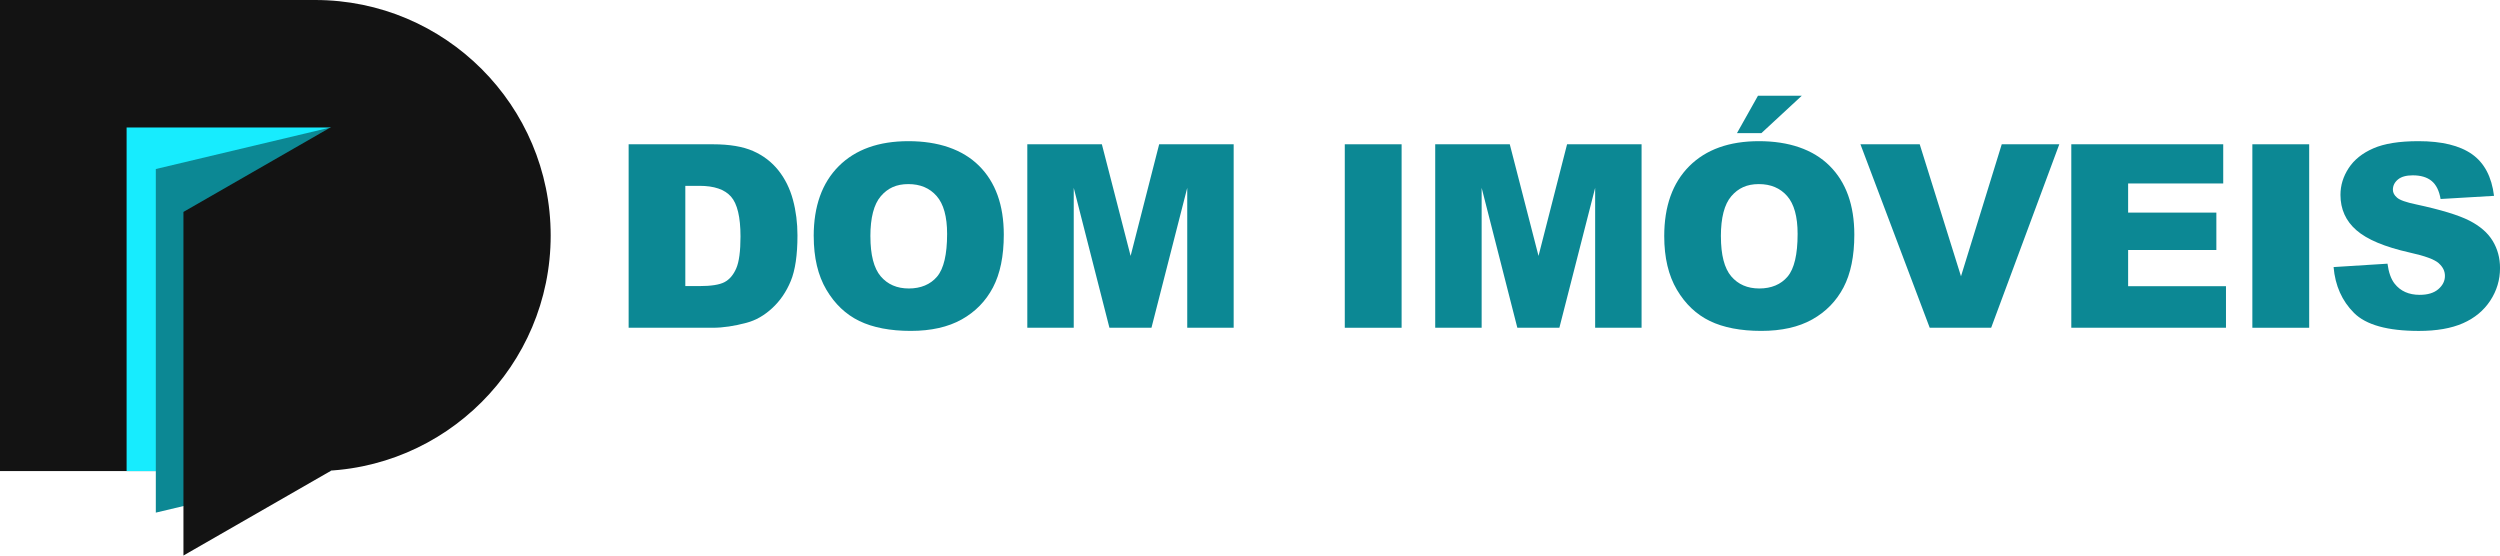 <?xml version="1.0" encoding="UTF-8"?><svg id="b" xmlns="http://www.w3.org/2000/svg" viewBox="0 0 899.29 199.83"><g id="c"><path d="M0,0h113.35C160.12,0,198.09,37.97,198.09,84.73h0c0,46.76-37.97,84.73-84.73,84.73H0V0h0Z" style="fill:#131313;"/><rect x="45.54" y="45.86" width="73.32" height="123.6" style="fill:#17ecfe;"/><polygon points="118.85 169.46 56.05 184.4 56.05 60.8 118.85 45.86 118.85 169.46" style="fill:#0c8894;"/><polygon points="118.85 169.46 65.99 199.83 65.99 76.23 118.85 45.86 121.05 48.12 121.05 166.46 118.85 169.46" style="fill:#131313;"/><path d="M226.13,51.9h30.3c5.97,0,10.8.81,14.47,2.43,3.68,1.62,6.71,3.95,9.12,6.98,2.4,3.03,4.14,6.56,5.22,10.58,1.08,4.02,1.62,8.28,1.62,12.79,0,7.05-.8,12.52-2.41,16.41-1.61,3.89-3.83,7.14-6.69,9.77-2.85,2.63-5.91,4.37-9.18,5.24-4.47,1.2-8.52,1.8-12.15,1.8h-30.3V51.9ZM246.52,66.85v36.06h5c4.26,0,7.29-.47,9.09-1.42s3.21-2.6,4.23-4.95c1.02-2.36,1.53-6.17,1.53-11.46,0-6.99-1.14-11.78-3.42-14.36-2.28-2.58-6.06-3.87-11.34-3.87h-5.09Z" style="fill:#0c8894;"/><path d="M292.7,84.95c0-10.77,3-19.16,9-25.17,6-6,14.36-9,25.08-9s19.45,2.95,25.39,8.85c5.94,5.9,8.91,14.16,8.91,24.78,0,7.71-1.3,14.04-3.89,18.98-2.6,4.94-6.35,8.78-11.25,11.52s-11.02,4.12-18.34,4.12-13.6-1.19-18.48-3.56c-4.88-2.37-8.83-6.12-11.86-11.25-3.03-5.13-4.55-11.55-4.55-19.27ZM313.1,85.04c0,6.66,1.24,11.45,3.71,14.36,2.48,2.91,5.85,4.37,10.11,4.37s7.77-1.43,10.17-4.28c2.4-2.85,3.6-7.97,3.6-15.35,0-6.21-1.25-10.75-3.76-13.62-2.51-2.87-5.9-4.3-10.2-4.3s-7.41,1.46-9.9,4.37c-2.49,2.91-3.74,7.73-3.74,14.45Z" style="fill:#0c8894;"/><path d="M369.54,51.9h26.82l10.34,40.16,10.27-40.16h26.8v66h-16.7v-50.33l-12.87,50.33h-15.12l-12.84-50.33v50.33h-16.7V51.9Z" style="fill:#0c8894;"/><path d="M483.74,51.9h20.44v66h-20.44V51.9Z" style="fill:#0c8894;"/><path d="M516.27,51.9h26.82l10.34,40.16,10.27-40.16h26.8v66h-16.7v-50.33l-12.87,50.33h-15.12l-12.84-50.33v50.33h-16.7V51.9Z" style="fill:#0c8894;"/><path d="M598.65,84.95c0-10.77,3-19.16,9-25.17,6-6,14.36-9,25.08-9s19.45,2.95,25.39,8.85c5.94,5.9,8.91,14.16,8.91,24.78,0,7.71-1.3,14.04-3.89,18.98-2.6,4.94-6.35,8.78-11.25,11.52-4.91,2.75-11.02,4.12-18.35,4.12s-13.6-1.19-18.48-3.56c-4.88-2.37-8.83-6.12-11.86-11.25-3.03-5.13-4.55-11.55-4.55-19.27ZM619.04,85.04c0,6.66,1.24,11.45,3.71,14.36,2.48,2.91,5.84,4.37,10.11,4.37s7.77-1.43,10.17-4.28c2.4-2.85,3.6-7.97,3.6-15.35,0-6.21-1.25-10.75-3.76-13.62-2.51-2.87-5.91-4.3-10.2-4.3s-7.41,1.46-9.9,4.37c-2.49,2.91-3.74,7.73-3.74,14.45ZM632.37,34.44h15.76l-14.54,13.46h-8.78l7.56-13.46Z" style="fill:#0c8894;"/><path d="M669.23,51.9h21.32l14.85,47.49,14.66-47.49h20.7l-24.51,66h-22.1l-24.92-66Z" style="fill:#0c8894;"/><path d="M745.08,51.9h54.65v14.09h-34.21v10.49h31.74v13.46h-31.74v13.01h35.2v14.95h-55.64V51.9Z" style="fill:#0c8894;"/><path d="M810.21,51.9h20.44v66h-20.44V51.9Z" style="fill:#0c8894;"/><path d="M839.42,96.07l19.4-1.22c.42,3.15,1.27,5.55,2.57,7.2,2.1,2.67,5.1,4.01,9,4.01,2.91,0,5.15-.68,6.73-2.05,1.58-1.37,2.36-2.95,2.36-4.75s-.75-3.24-2.25-4.59c-1.5-1.35-4.98-2.63-10.44-3.83-8.94-2.01-15.32-4.68-19.13-8.01-3.84-3.33-5.76-7.58-5.76-12.74,0-3.39.98-6.6,2.95-9.61,1.97-3.02,4.92-5.39,8.87-7.11,3.95-1.73,9.36-2.59,16.23-2.59,8.43,0,14.86,1.57,19.29,4.7,4.43,3.14,7.06,8.13,7.9,14.97l-19.22,1.13c-.51-2.97-1.58-5.13-3.22-6.48-1.64-1.35-3.89-2.03-6.78-2.03-2.37,0-4.16.5-5.36,1.51-1.2,1.01-1.8,2.23-1.8,3.67,0,1.05.5,2,1.49,2.84.96.87,3.24,1.68,6.84,2.43,8.91,1.92,15.3,3.86,19.16,5.83,3.86,1.97,6.66,4.4,8.42,7.32,1.76,2.91,2.63,6.17,2.63,9.77,0,4.23-1.17,8.13-3.51,11.7-2.34,3.57-5.61,6.28-9.81,8.13-4.2,1.85-9.5,2.77-15.89,2.77-11.22,0-19-2.16-23.32-6.48s-6.77-9.81-7.34-16.48Z" style="fill:#0c8894;"/></g></svg>